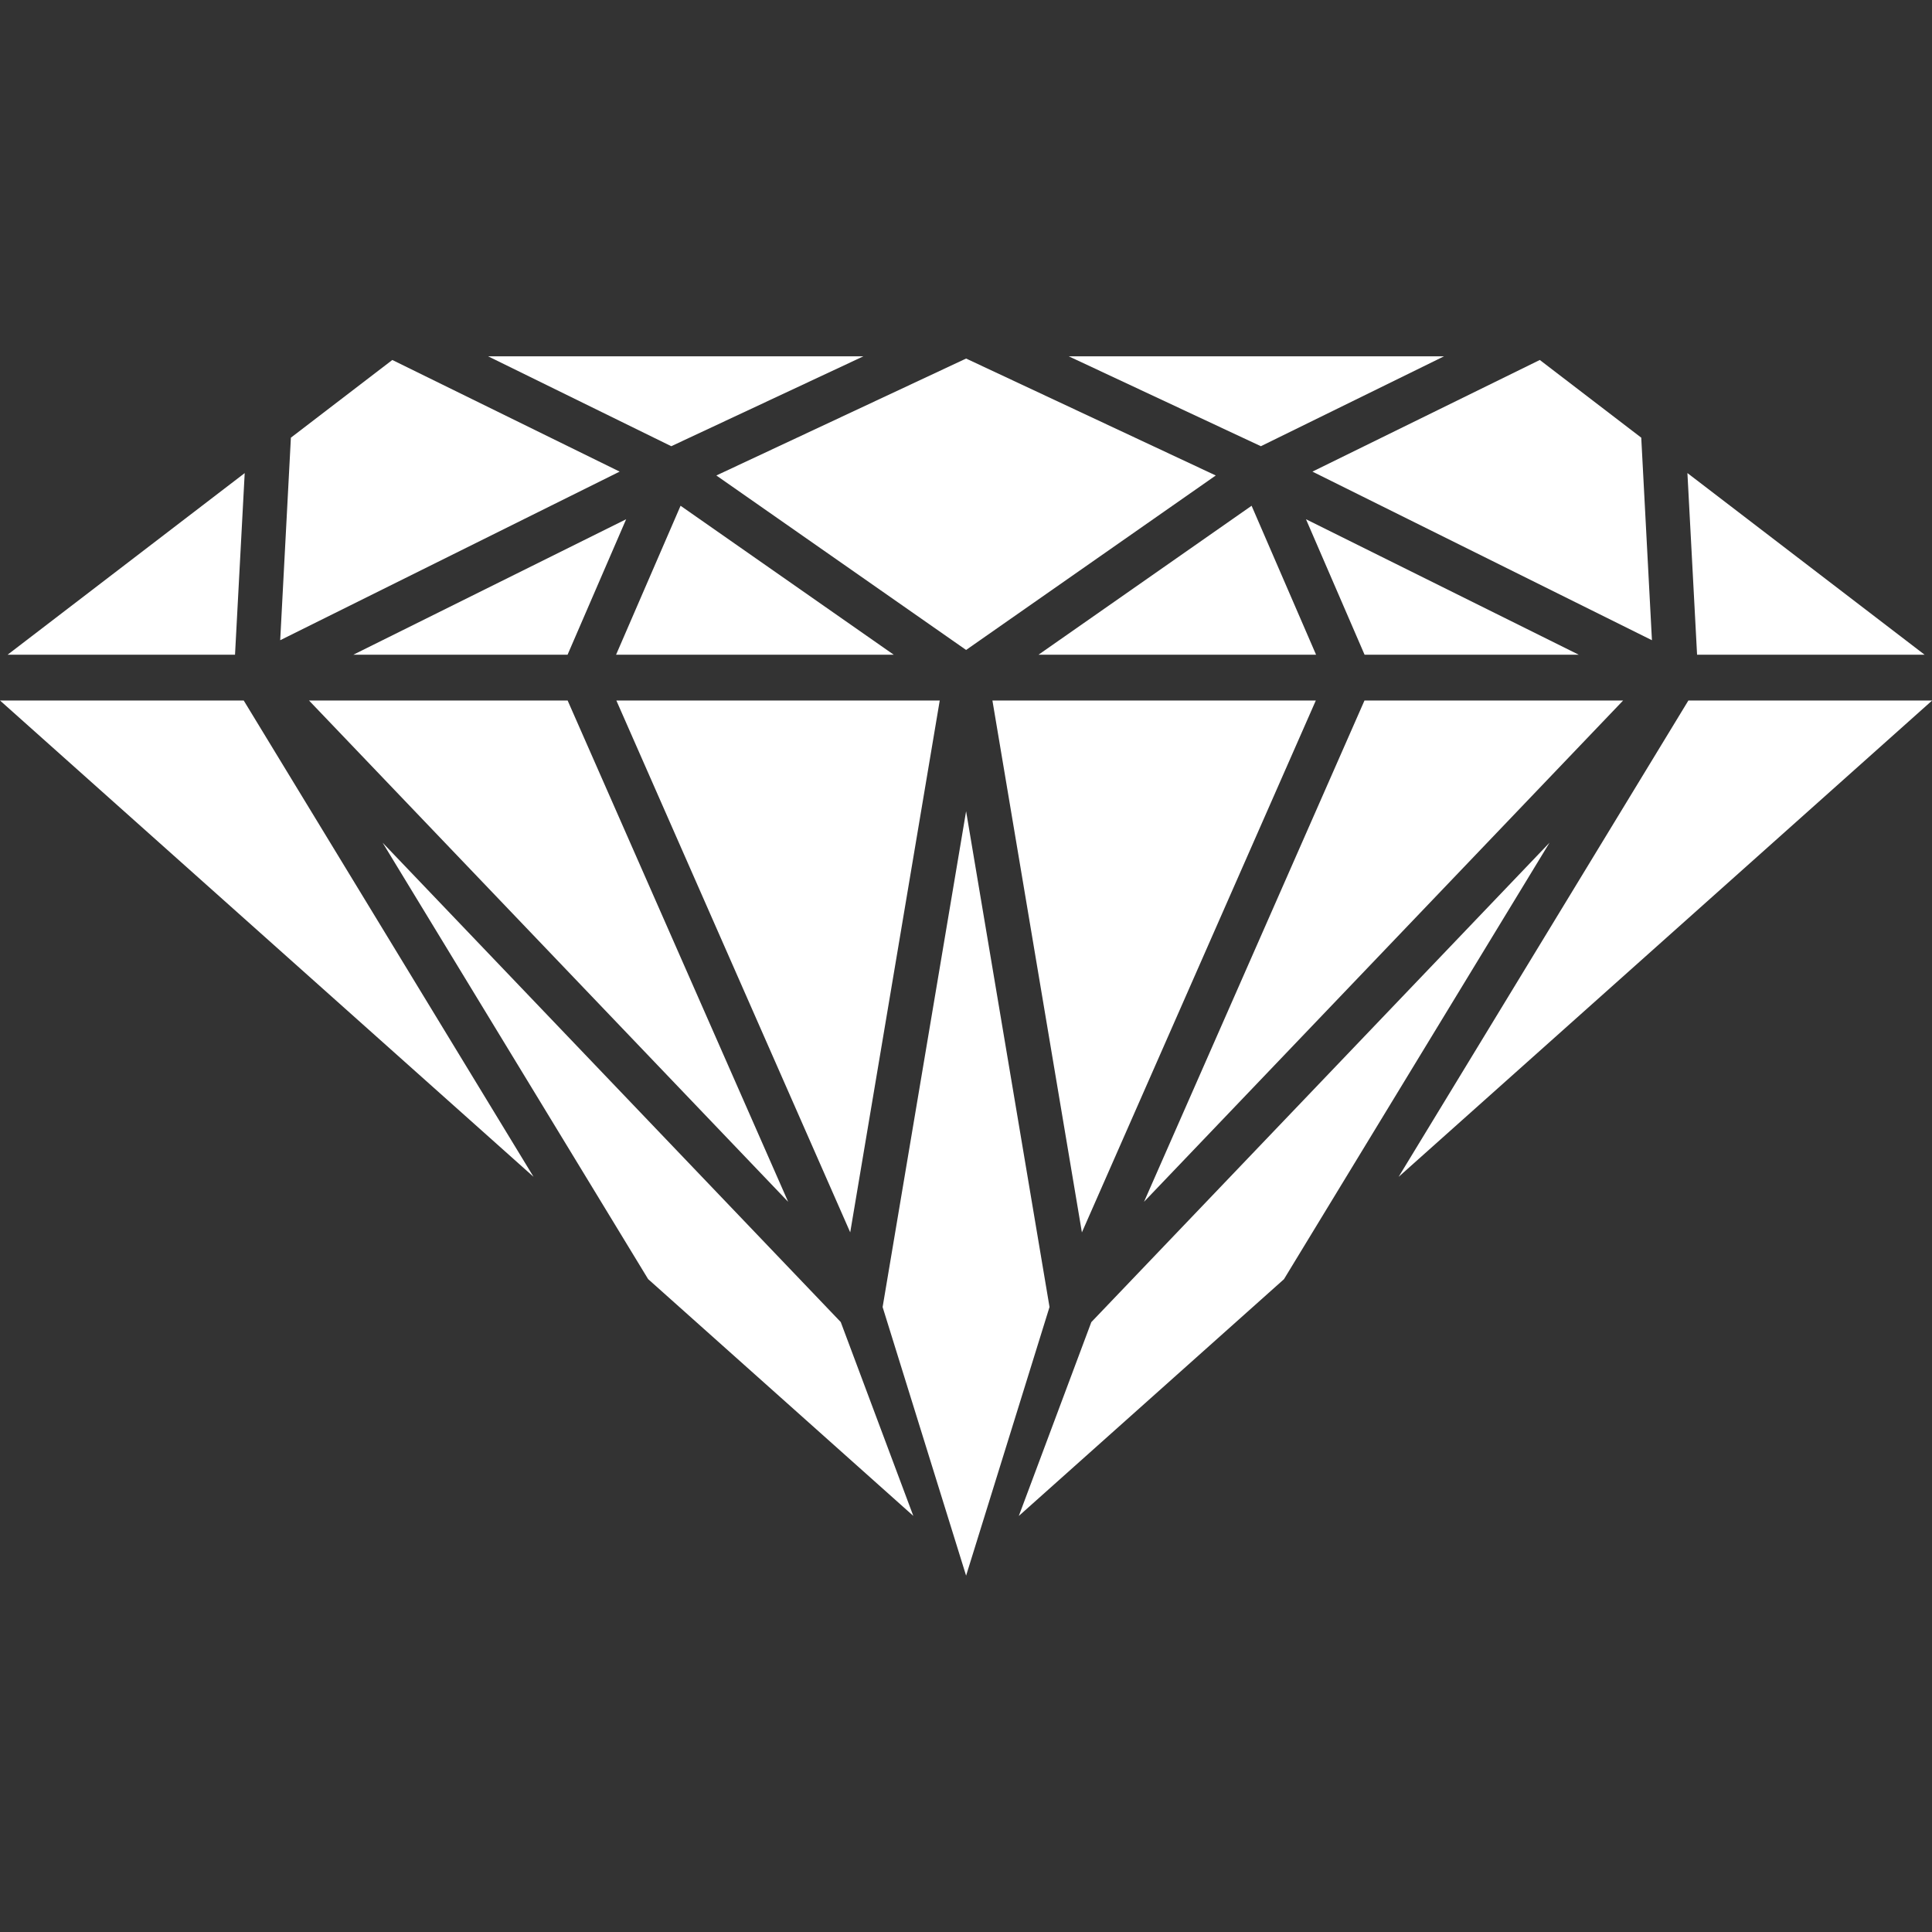 <svg xmlns="http://www.w3.org/2000/svg" xmlns:xlink="http://www.w3.org/1999/xlink" width="500" zoomAndPan="magnify" viewBox="0 0 375 375" height="500" preserveAspectRatio="xMidYMid meet" version="1.0"><rect x="0" y="0" width="375" height="375" fill="#333333" stroke="none"/><defs><clipPath id="e5e57afdb5"><path d="M 0 69.07 L 375 69.07 L 375 306 L 0 306 Z M 0 69.07 " clip-rule="nonzero"/></clipPath></defs><g clip-path="url(#e5e57afdb5)"><path fill="#ffffff" d="M 47.496 91.828 L 1.473 127.082 L 45.617 127.082 Z M 167.586 69.16 L 94.742 69.16 L 130.293 86.609 Z M 76.148 69.871 L 56.461 84.953 L 54.387 124.266 L 120.273 91.539 Z M 182.402 135.973 L 119.637 135.973 L 165.027 239.199 Z M 271.469 228.43 L 375.02 135.973 L 327.711 135.973 Z M 211.824 256.625 L 197.75 294.246 L 249.215 248.293 L 300.766 163.562 Z M 152.98 233.273 L 110.18 135.973 L 59.984 135.973 Z M 74.262 163.562 L 125.801 248.273 L 177.273 294.234 L 163.188 256.609 Z M 0.008 135.973 L 103.555 228.414 L 47.309 135.973 Z M 187.52 157.461 L 171.316 253.699 L 187.52 305.832 L 203.711 253.688 Z M 209.996 239.207 L 255.398 135.973 L 192.629 135.973 Z M 320.641 124.266 L 318.566 84.953 L 298.875 69.871 L 254.742 91.539 Z M 373.566 127.082 L 327.527 91.82 L 329.402 127.082 Z M 201.57 127.082 L 255.449 127.082 L 242.934 98.168 Z M 132.098 98.168 L 119.578 127.082 L 173.477 127.082 Z M 110.164 127.082 L 121.535 100.785 L 68.578 127.082 Z M 187.52 126.156 L 235.98 92.289 L 187.52 69.594 L 139.043 92.289 Z M 306.441 127.082 L 253.492 100.785 L 264.863 127.082 Z M 264.844 135.973 L 222.055 233.266 L 315.043 135.973 Z M 244.734 86.609 L 207.445 69.16 L 280.285 69.16 L 244.734 86.609 " fill-opacity="1" fill-rule="nonzero"/></g></svg>